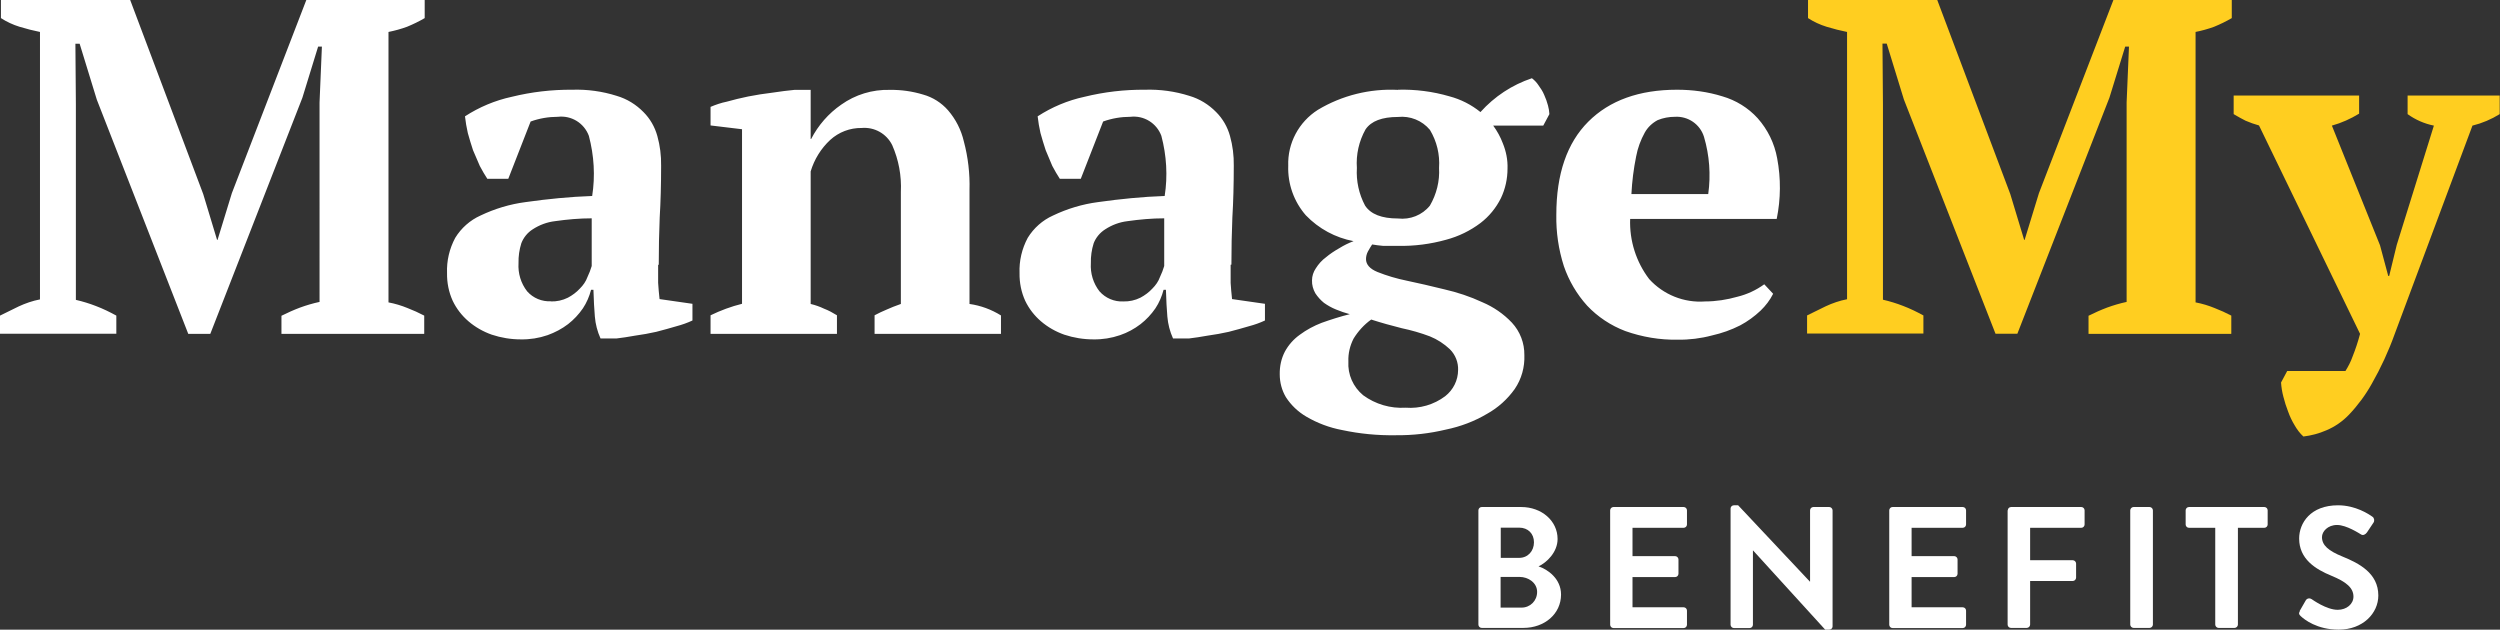 <?xml version="1.0" encoding="UTF-8"?>
<svg xmlns="http://www.w3.org/2000/svg" id="Layer_2" data-name="Layer 2" viewBox="0 0 158.82 40">
  <rect x="0" y="0" width="158.82" height="40" fill="#333333" stroke="none"/>
  <defs>
    <style>
      .cls-1 {
        fill: #ffce20;
      }

      .cls-1, .cls-2 {
        stroke-width: 0px;
      }

      .cls-2 {
        fill: #fff;
      }
    </style>
  </defs>
  <g id="Layer_1-2" data-name="Layer 1">
    <g>
      <g>
        <path class="cls-2" d="M26.94,21.21h-9.06v-1.15c.38-.19.78-.37,1.18-.52.41-.15.82-.27,1.24-.36V6.51l.15-3.55h-.24l-1,3.25-5.85,15h-1.4L6.15,6.33l-1.09-3.55h-.27l.03,3.85v12.42c.43.1.86.23,1.27.39.45.17.88.38,1.3.61v1.15H0v-1.15c.32-.16.72-.35,1.18-.58.43-.2.89-.36,1.36-.45V2.03c-.4-.08-.84-.19-1.3-.33-.42-.13-.81-.31-1.18-.55V0h8.21l4.64,12.33.88,2.91h.03l.91-2.97L19.46,0h7.52v1.15c-.36.21-.73.39-1.12.55-.38.14-.78.25-1.18.33v17.18c.42.08.82.2,1.21.36.36.14.72.3,1.06.48v1.15ZM41.81,16.82v1.15c.02.32.05.67.09,1.03l2.09.3v1.06c-.32.15-.66.27-1,.36-.4.12-.84.24-1.3.36-.44.1-.89.18-1.33.24-.44.08-.84.14-1.18.18h-1.03c-.2-.44-.32-.91-.36-1.39-.04-.46-.07-1.03-.09-1.7h-.15c-.11.42-.28.82-.52,1.18-.26.38-.58.72-.94,1-.39.3-.83.53-1.3.7-.55.19-1.12.28-1.7.27-.63,0-1.25-.1-1.85-.3-.54-.19-1.05-.48-1.48-.85-.42-.36-.76-.8-1-1.3-.25-.55-.37-1.15-.36-1.76-.03-.78.15-1.55.52-2.24.38-.62.94-1.12,1.61-1.42.9-.43,1.86-.72,2.85-.85,1.41-.2,2.82-.34,4.24-.39.2-1.27.12-2.57-.21-3.82-.3-.81-1.11-1.31-1.97-1.21-.59,0-1.18.1-1.73.3l-1.42,3.64h-1.33c-.16-.24-.32-.52-.48-.82-.14-.32-.28-.66-.43-1-.12-.36-.23-.73-.33-1.09-.08-.35-.14-.7-.18-1.06.91-.59,1.91-1.01,2.97-1.24,1.26-.31,2.55-.46,3.85-.45.95-.03,1.91.1,2.82.39.65.19,1.23.55,1.7,1.03.42.42.72.94.88,1.52.17.61.25,1.24.24,1.88,0,1.21-.03,2.31-.09,3.3-.04.97-.06,1.97-.06,3ZM34.99,19.15c.38.01.75-.07,1.09-.24.28-.15.54-.34.76-.58.21-.21.38-.45.48-.73.11-.23.2-.46.27-.7v-3.03c-.78,0-1.56.07-2.33.18-.51.06-.99.24-1.42.52-.33.21-.58.52-.72.88-.13.41-.19.84-.18,1.27-.04.64.15,1.28.55,1.79.38.43.94.66,1.51.63ZM63.59,21.21h-8.03v-1.18c.26-.14.52-.26.76-.36.26-.12.57-.24.91-.36v-7.12c.05-1.02-.14-2.04-.55-2.97-.36-.73-1.13-1.16-1.94-1.09-.74-.01-1.45.26-2,.76-.58.54-1.01,1.23-1.24,2v8.42c.29.07.58.17.85.3.29.11.56.26.82.42v1.18h-8.03v-1.18c.64-.31,1.31-.56,2-.73v-11.09l-2-.24v-1.18c.33-.14.68-.26,1.03-.33.42-.12.88-.23,1.36-.33.51-.1,1.01-.18,1.52-.24.53-.08,1-.14,1.42-.18h1.03v3.12h.03c.45-.87,1.1-1.62,1.91-2.18.9-.64,1.98-.97,3.09-.94.72-.01,1.43.09,2.12.3.61.17,1.16.52,1.58,1,.49.57.83,1.24,1,1.97.27,1.01.39,2.05.36,3.09v7.24c.71.1,1.39.35,2,.73v1.18ZM78.18,16.82v1.15c.02.32.05.67.09,1.03l2.09.3v1.06c-.32.15-.66.27-1,.36-.4.12-.84.24-1.3.36-.44.1-.89.18-1.33.24-.44.08-.84.14-1.18.18h-1.03c-.2-.44-.32-.91-.36-1.39-.04-.46-.07-1.03-.09-1.7h-.15c-.11.42-.28.82-.52,1.18-.26.38-.58.72-.94,1-.39.3-.83.54-1.3.7-.55.19-1.12.28-1.7.27-.63,0-1.25-.1-1.85-.3-.54-.19-1.05-.48-1.48-.85-.42-.36-.76-.8-1-1.3-.25-.55-.37-1.15-.36-1.76-.03-.78.15-1.55.52-2.24.38-.62.94-1.12,1.61-1.42.9-.43,1.86-.72,2.85-.85,1.41-.2,2.82-.34,4.24-.39.2-1.27.12-2.57-.21-3.82-.3-.81-1.11-1.31-1.97-1.21-.59,0-1.18.1-1.73.3l-1.42,3.64h-1.33c-.16-.24-.32-.52-.48-.82-.14-.32-.28-.66-.42-1-.12-.36-.23-.73-.33-1.09-.08-.35-.14-.7-.18-1.06.91-.59,1.91-1.01,2.97-1.24,1.26-.31,2.55-.46,3.85-.45.95-.03,1.91.1,2.82.39.65.19,1.23.55,1.7,1.03.42.42.72.94.88,1.52.17.61.25,1.24.24,1.88,0,1.21-.03,2.31-.09,3.3-.04.97-.06,1.96-.06,2.99ZM71.36,19.15c.38.01.75-.07,1.09-.24.28-.15.54-.34.76-.58.21-.21.38-.45.48-.73.11-.23.2-.46.27-.7v-3.03c-.78,0-1.56.07-2.33.18-.51.06-.99.24-1.42.52-.33.21-.59.52-.73.88-.13.41-.19.84-.18,1.27-.04.64.15,1.28.55,1.79.38.43.94.67,1.52.64ZM88.81,5.7c1.11-.03,2.21.11,3.27.42.72.19,1.39.53,1.97,1,.89-.99,2.01-1.73,3.27-2.15.17.13.31.28.42.45.14.19.27.39.36.61.1.22.18.44.24.67.05.18.08.36.09.55l-.39.73h-3.18c.25.34.46.72.61,1.12.21.51.32,1.06.3,1.61,0,.65-.14,1.29-.42,1.88-.31.62-.75,1.16-1.3,1.58-.65.49-1.39.85-2.18,1.06-1,.28-2.03.41-3.06.39h-.94c-.23-.02-.47-.05-.7-.09-.08.12-.17.27-.27.45-.08.15-.12.32-.12.48,0,.34.24.62.73.82.6.24,1.22.42,1.85.55.75.16,1.55.34,2.39.55.83.19,1.65.46,2.42.82.71.3,1.35.74,1.88,1.3.52.56.8,1.3.79,2.06.03.76-.18,1.52-.61,2.15-.46.65-1.06,1.19-1.76,1.58-.81.48-1.69.81-2.61,1-1.04.25-2.11.37-3.18.36-1.15.02-2.3-.09-3.42-.33-.8-.15-1.57-.44-2.27-.85-.53-.31-.97-.73-1.3-1.24-.26-.44-.39-.94-.39-1.45-.01-.51.1-1.01.33-1.45.23-.42.55-.78.94-1.06.43-.32.9-.57,1.39-.76.59-.21,1.18-.4,1.79-.55-.3-.08-.59-.18-.88-.3-.27-.11-.52-.25-.76-.42-.21-.17-.4-.38-.55-.61-.14-.25-.22-.53-.21-.82,0-.27.09-.54.24-.76.17-.27.38-.51.64-.7.26-.22.55-.41.85-.58.29-.18.59-.33.91-.45-1.16-.22-2.21-.79-3.03-1.64-.76-.87-1.16-2-1.12-3.15-.05-1.43.67-2.78,1.88-3.55,1.53-.92,3.31-1.36,5.09-1.27ZM92.63,23.52c.02-.5-.17-.98-.52-1.33-.37-.35-.8-.63-1.27-.82-.58-.22-1.18-.39-1.79-.52-.64-.16-1.29-.34-1.94-.55-.45.32-.83.74-1.12,1.21-.23.45-.35.95-.33,1.45-.05.83.3,1.62.94,2.15.78.57,1.73.85,2.7.79.9.07,1.79-.19,2.51-.73.51-.4.82-1.01.82-1.67ZM86.2,10.67c-.05.83.13,1.66.52,2.39.36.55,1.06.82,2.09.82.77.09,1.54-.21,2.03-.82.42-.72.63-1.56.58-2.39.06-.85-.14-1.69-.58-2.42-.5-.6-1.26-.9-2.03-.82-1.01,0-1.7.26-2.06.79-.42.75-.61,1.6-.55,2.45h0ZM112.64,18.67c-.2.4-.47.75-.79,1.06-.39.37-.83.69-1.3.94-.57.29-1.17.5-1.79.64-.71.19-1.45.28-2.18.27-1.13.02-2.26-.17-3.33-.55-.92-.35-1.75-.9-2.42-1.61-.66-.73-1.16-1.58-1.48-2.51-.34-1.06-.5-2.16-.48-3.27,0-2.59.68-4.56,2.03-5.91,1.35-1.35,3.23-2.03,5.64-2.03.98,0,1.95.13,2.88.42.86.25,1.64.73,2.24,1.39.64.72,1.07,1.6,1.24,2.55.24,1.27.23,2.58-.03,3.85h-9.31c-.05,1.38.38,2.73,1.21,3.82.9.99,2.21,1.52,3.55,1.42.7,0,1.39-.11,2.06-.3.61-.15,1.19-.42,1.7-.79l.57.61ZM106.4,7.42c-.37,0-.75.07-1.09.21-.34.18-.63.45-.82.79-.26.47-.45.98-.55,1.52-.16.79-.26,1.59-.3,2.39h4.88c.17-1.22.08-2.46-.27-3.64-.25-.8-1.01-1.32-1.85-1.27h0Z"></path>
        <path class="cls-1" d="M141.74,21.21h-9.06v-1.15c.38-.19.78-.37,1.18-.52.41-.15.82-.27,1.24-.36V6.51l.15-3.55h-.24l-1,3.24-5.85,15h-1.39l-5.82-14.88-1.09-3.55h-.27l.03,3.85v12.42c.43.1.86.23,1.27.39.45.17.88.38,1.3.61v1.15h-7.39v-1.15c.32-.16.72-.35,1.18-.58.43-.2.89-.36,1.36-.45V2.03c-.4-.08-.84-.19-1.3-.33-.42-.13-.81-.31-1.18-.55V0h8.21l4.64,12.33.88,2.91h.03l.91-2.97,4.73-12.27h7.52v1.15c-.36.21-.73.39-1.12.55-.38.14-.78.25-1.18.33v17.18c.42.08.82.2,1.21.36.36.14.72.3,1.06.48v1.15ZM143.51,7.97c-.29-.08-.57-.18-.85-.3-.24-.12-.49-.26-.76-.42v-1.18h7.97v1.15c-.54.33-1.12.59-1.73.76l3.06,7.61.52,1.94h.06l.48-1.97,2.36-7.58c-.6-.12-1.17-.37-1.67-.73v-1.18h5.85v1.18c-.53.33-1.12.58-1.73.73l-4.94,13.24c-.39,1.09-.88,2.15-1.45,3.15-.4.72-.89,1.38-1.45,1.97-.41.43-.9.77-1.45,1-.46.2-.95.33-1.45.39-.22-.2-.4-.44-.55-.7-.17-.28-.31-.57-.42-.88-.12-.31-.22-.62-.3-.94-.08-.3-.13-.6-.15-.91l.39-.73h3.7c.18-.29.34-.59.45-.91.19-.47.35-.96.48-1.45l-6.42-13.24Z"></path>
      </g>
      <g>
        <path class="cls-2" d="M93.92,32.42c0-.11.09-.21.21-.21h2.51c1.3,0,2.31.88,2.31,2.03,0,.84-.69,1.5-1.21,1.74.58.19,1.43.78,1.43,1.79,0,1.23-1.05,2.12-2.39,2.12h-2.65c-.12,0-.21-.1-.21-.21v-7.26ZM96.51,35.44c.56,0,.94-.44.94-.99s-.38-.93-.94-.93h-1.17v1.92h1.17ZM96.66,38.6c.55,0,.99-.43.99-1s-.55-.95-1.12-.95h-1.2v1.95h1.33Z"></path>
        <path class="cls-2" d="M102.29,32.42c0-.11.09-.21.21-.21h4.46c.12,0,.21.1.21.21v.9c0,.11-.09.21-.21.21h-3.25v1.8h2.71c.11,0,.21.1.21.21v.91c0,.12-.1.21-.21.21h-2.71v1.92h3.25c.12,0,.21.1.21.21v.9c0,.11-.09.21-.21.21h-4.46c-.12,0-.21-.1-.21-.21v-7.26Z"></path>
        <path class="cls-2" d="M109.94,32.3c0-.11.1-.2.21-.2h.27l4.56,4.85h.01v-4.53c0-.11.09-.21.21-.21h1.01c.11,0,.21.1.21.21v7.38c0,.11-.1.2-.21.2h-.26l-4.58-5.03h-.01v4.72c0,.11-.09.21-.21.21h-1c-.11,0-.21-.1-.21-.21v-7.38Z"></path>
        <path class="cls-2" d="M120.02,32.42c0-.11.09-.21.21-.21h4.46c.12,0,.21.1.21.21v.9c0,.11-.09.21-.21.21h-3.25v1.8h2.71c.11,0,.21.1.21.21v.91c0,.12-.1.21-.21.21h-2.71v1.92h3.25c.12,0,.21.1.21.21v.9c0,.11-.09.21-.21.21h-4.46c-.12,0-.21-.1-.21-.21v-7.26Z"></path>
        <path class="cls-2" d="M127.55,32.42c0-.11.09-.21.21-.21h4.46c.12,0,.21.1.21.21v.9c0,.11-.09.21-.21.21h-3.25v2.06h2.71c.11,0,.21.1.21.21v.9c0,.11-.1.21-.21.21h-2.71v2.77c0,.11-.1.21-.21.21h-1.01c-.12,0-.21-.1-.21-.21v-7.26Z"></path>
        <path class="cls-2" d="M135.33,32.42c0-.11.1-.21.21-.21h1.02c.11,0,.21.1.21.21v7.26c0,.11-.1.21-.21.21h-1.02c-.11,0-.21-.1-.21-.21v-7.26Z"></path>
        <path class="cls-2" d="M140.74,33.53h-1.68c-.12,0-.21-.1-.21-.21v-.9c0-.11.09-.21.21-.21h4.79c.12,0,.21.1.21.21v.9c0,.11-.09.21-.21.21h-1.68v6.15c0,.11-.1.21-.21.21h-1.02c-.11,0-.21-.1-.21-.21v-6.15Z"></path>
        <path class="cls-2" d="M146.09,38.82l.39-.68c.09-.15.27-.15.37-.08.05.03.94.68,1.66.68.57,0,1-.37,1-.84,0-.56-.47-.94-1.39-1.32-1.03-.42-2.06-1.07-2.06-2.37,0-.98.72-2.11,2.47-2.11,1.12,0,1.97.57,2.19.73.11.07.14.25.07.36l-.42.63c-.09.13-.25.22-.38.13-.09-.05-.92-.6-1.52-.6s-.96.42-.96.77c0,.52.41.87,1.29,1.23,1.06.43,2.29,1.06,2.29,2.48,0,1.13-.98,2.17-2.52,2.17-1.38,0-2.19-.65-2.41-.86-.1-.1-.15-.15-.05-.33Z"></path>
      </g>
    </g>
  </g>
</svg>
